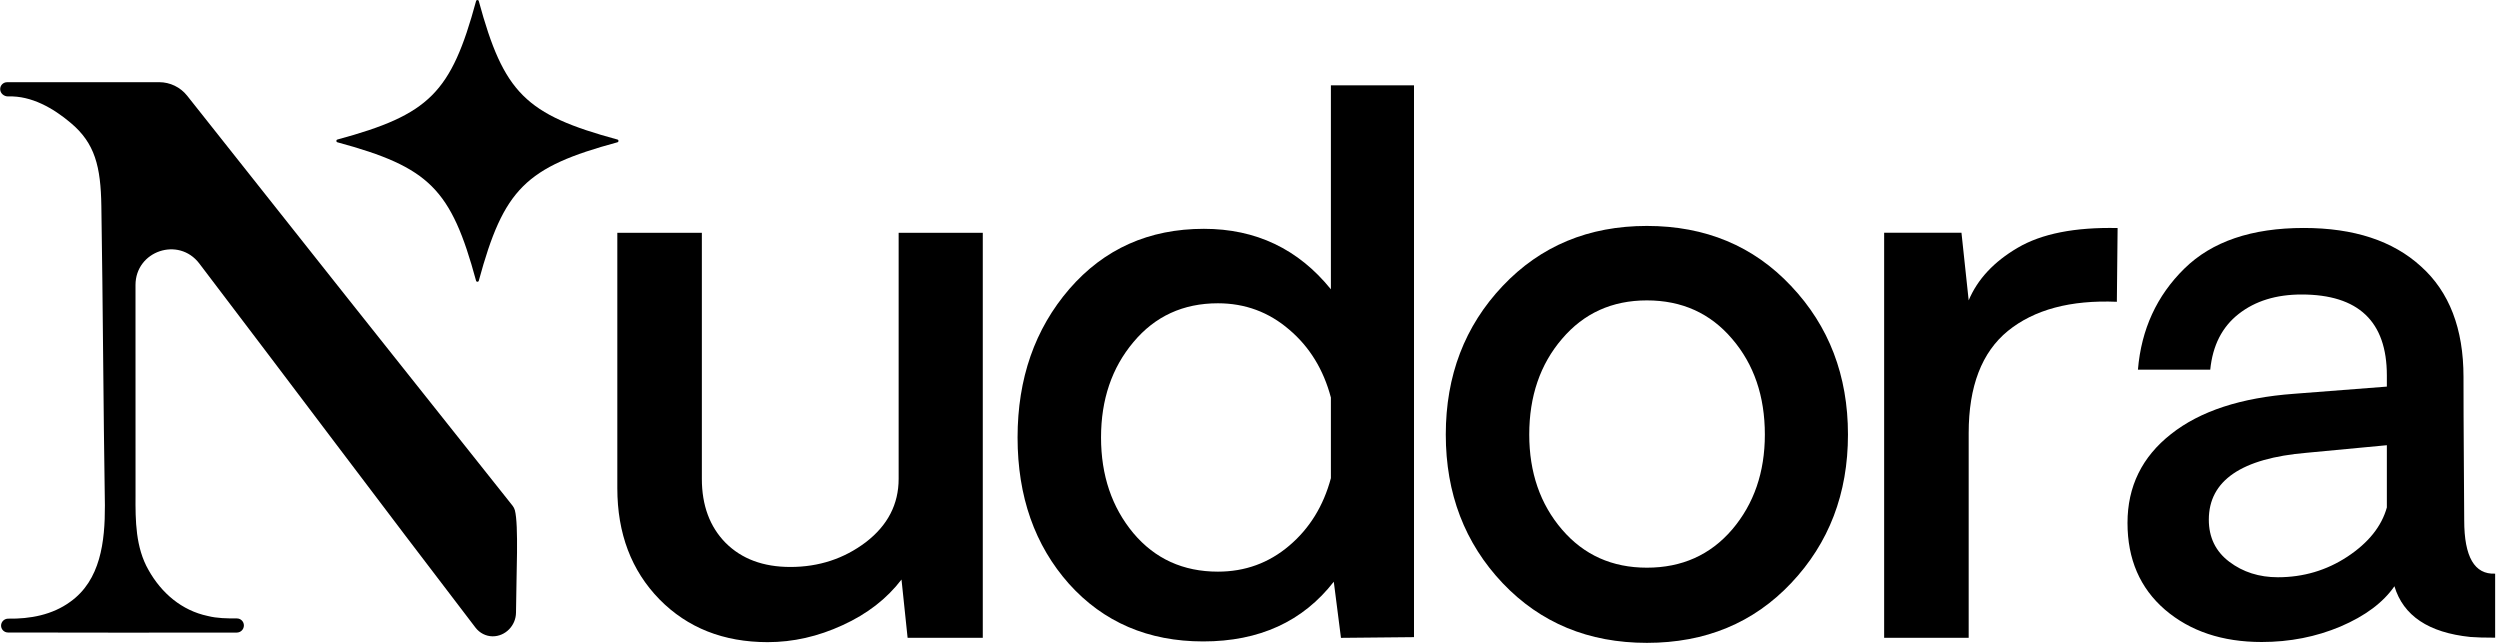<svg width="70" height="18" viewBox="0 0 70 18" fill="none" xmlns="http://www.w3.org/2000/svg">
<path d="M0.005 2.5C0.002 2.391 0.089 2.302 0.198 2.302C1.617 2.3 3.037 2.301 4.456 2.301C4.762 2.301 5.051 2.441 5.241 2.681C8.244 6.479 11.256 10.268 14.271 14.058C14.327 14.129 14.393 14.197 14.416 14.285C14.527 14.707 14.456 16.074 14.448 17.153C14.445 17.514 14.153 17.819 13.792 17.817C13.604 17.815 13.43 17.724 13.315 17.575C10.693 14.152 8.17 10.78 5.58 7.377C5.001 6.617 3.794 7.026 3.794 7.981C3.795 9.938 3.796 11.886 3.795 13.863C3.79 14.584 3.796 15.327 4.158 15.96C4.521 16.607 5.088 17.093 5.816 17.247C6.083 17.315 6.359 17.316 6.633 17.316C6.742 17.316 6.83 17.405 6.829 17.514C6.828 17.623 6.74 17.711 6.632 17.712C4.495 17.714 2.359 17.717 0.222 17.71C0.115 17.709 0.029 17.622 0.03 17.515C0.032 17.405 0.124 17.32 0.234 17.322C0.842 17.332 1.465 17.217 1.965 16.852C2.816 16.247 2.941 15.166 2.937 14.15C2.893 11.357 2.883 8.562 2.838 5.769C2.821 4.668 2.662 4.009 1.976 3.438C1.492 3.029 0.88 2.677 0.232 2.7C0.115 2.704 0.008 2.617 0.005 2.5Z" fill="black"/>
<path d="M17.289 3.984C14.713 4.682 14.105 5.289 13.406 7.861C13.396 7.9 13.34 7.9 13.33 7.861C12.631 5.289 12.023 4.682 9.447 3.984C9.408 3.973 9.408 3.918 9.447 3.907C12.023 3.209 12.631 2.602 13.33 0.03C13.34 -0.01 13.396 -0.01 13.406 0.03C14.105 2.602 14.713 3.209 17.289 3.907C17.328 3.918 17.328 3.973 17.289 3.984Z" fill="black"/>
<g filter="url(#filter0_f_4666_13808)">
<path d="M15.43 3.969C14.075 4.336 13.756 4.655 13.388 6.008C13.383 6.029 13.354 6.029 13.348 6.008C12.981 4.655 12.661 4.336 11.306 3.969C11.286 3.963 11.286 3.934 11.306 3.929C12.661 3.562 12.981 3.243 13.348 1.89C13.354 1.869 13.383 1.869 13.388 1.89C13.756 3.243 14.075 3.562 15.43 3.929C15.45 3.934 15.45 3.963 15.43 3.969Z" fill="black"/>
</g>
<path d="M63.327 17.976C62.226 17.976 61.323 17.674 60.618 17.07C59.919 16.465 59.57 15.656 59.57 14.642C59.57 13.621 59.977 12.792 60.789 12.154C61.602 11.51 62.75 11.134 64.234 11.026L66.832 10.825V10.512C66.832 9.002 66.037 8.246 64.445 8.246C63.733 8.246 63.146 8.427 62.683 8.79C62.219 9.153 61.954 9.673 61.887 10.351H59.862C59.956 9.223 60.389 8.28 61.162 7.521C61.934 6.762 63.048 6.383 64.506 6.383C65.909 6.383 67.003 6.742 67.789 7.461C68.581 8.172 68.978 9.203 68.978 10.553C68.978 11.184 68.981 11.99 68.988 12.97C68.994 13.944 68.998 14.478 68.998 14.572C68.998 15.592 69.286 16.089 69.864 16.062V17.855C69.562 17.855 69.33 17.848 69.169 17.835C68.001 17.714 67.292 17.241 67.044 16.415C66.728 16.871 66.225 17.247 65.533 17.543C64.848 17.832 64.113 17.976 63.327 17.976ZM63.78 16.163C64.492 16.163 65.14 15.972 65.724 15.589C66.315 15.199 66.684 14.739 66.832 14.209V12.466L64.586 12.678C62.76 12.832 61.847 13.457 61.847 14.551C61.847 15.048 62.038 15.441 62.421 15.73C62.803 16.019 63.257 16.163 63.78 16.163Z" fill="black"/>
<path d="M59.293 6.385L59.272 8.45C57.977 8.396 56.959 8.668 56.221 9.266C55.489 9.864 55.123 10.817 55.123 12.127V17.858H52.756V6.516H54.921L55.123 8.41C55.371 7.819 55.828 7.329 56.493 6.939C57.164 6.543 58.097 6.359 59.293 6.385Z" fill="black"/>
<path d="M50.151 16.328C49.097 17.443 47.751 18 46.113 18C44.481 18 43.135 17.443 42.074 16.328C41.013 15.207 40.482 13.82 40.482 12.168C40.482 10.516 41.013 9.13 42.074 8.008C43.135 6.887 44.481 6.326 46.113 6.326C47.751 6.326 49.097 6.887 50.151 8.008C51.212 9.13 51.743 10.516 51.743 12.168C51.743 13.82 51.212 15.207 50.151 16.328ZM43.736 14.827C44.347 15.539 45.139 15.895 46.113 15.895C47.093 15.895 47.889 15.539 48.5 14.827C49.111 14.109 49.416 13.222 49.416 12.168C49.416 11.094 49.111 10.201 48.5 9.489C47.889 8.77 47.093 8.411 46.113 8.411C45.139 8.411 44.347 8.77 43.736 9.489C43.125 10.201 42.819 11.094 42.819 12.168C42.819 13.229 43.125 14.115 43.736 14.827Z" fill="black"/>
<path d="M39.592 2.389V17.84L37.547 17.86L37.346 16.288C36.479 17.403 35.261 17.96 33.689 17.96C32.152 17.96 30.899 17.423 29.933 16.349C28.972 15.268 28.492 13.901 28.492 12.249C28.492 10.598 28.976 9.211 29.943 8.09C30.916 6.968 32.172 6.407 33.709 6.407C35.167 6.407 36.352 6.972 37.265 8.1V2.389H39.592ZM34.102 16.006C34.861 16.006 35.526 15.765 36.096 15.281C36.667 14.798 37.057 14.166 37.265 13.388V11.131C37.057 10.346 36.667 9.711 36.096 9.228C35.526 8.738 34.861 8.492 34.102 8.492C33.129 8.492 32.34 8.855 31.735 9.58C31.131 10.299 30.829 11.188 30.829 12.249C30.829 13.31 31.131 14.203 31.735 14.929C32.34 15.647 33.129 16.006 34.102 16.006Z" fill="black"/>
<path d="M27.518 6.518V17.859H25.413L25.242 16.227C24.832 16.764 24.282 17.191 23.59 17.506C22.905 17.822 22.207 17.98 21.495 17.98C20.26 17.98 19.249 17.58 18.464 16.781C17.678 15.975 17.285 14.938 17.285 13.669V6.518H19.652V13.407C19.652 14.152 19.874 14.75 20.317 15.2C20.767 15.65 21.371 15.875 22.13 15.875C22.929 15.875 23.634 15.643 24.245 15.18C24.856 14.71 25.162 14.119 25.162 13.407V6.518H27.518Z" fill="black"/>
<defs>
<filter id="filter0_f_4666_13808" x="9.547" y="0.131" width="7.643" height="7.637" filterUnits="userSpaceOnUse" color-interpolation-filters="sRGB">
<feFlood flood-opacity="0" result="BackgroundImageFix"/>
<feBlend mode="normal" in="SourceGraphic" in2="BackgroundImageFix" result="shape"/>
<feGaussianBlur stdDeviation="0.872" result="effect1_foregroundBlur_4666_13808"/>
</filter>
</defs>
</svg>
